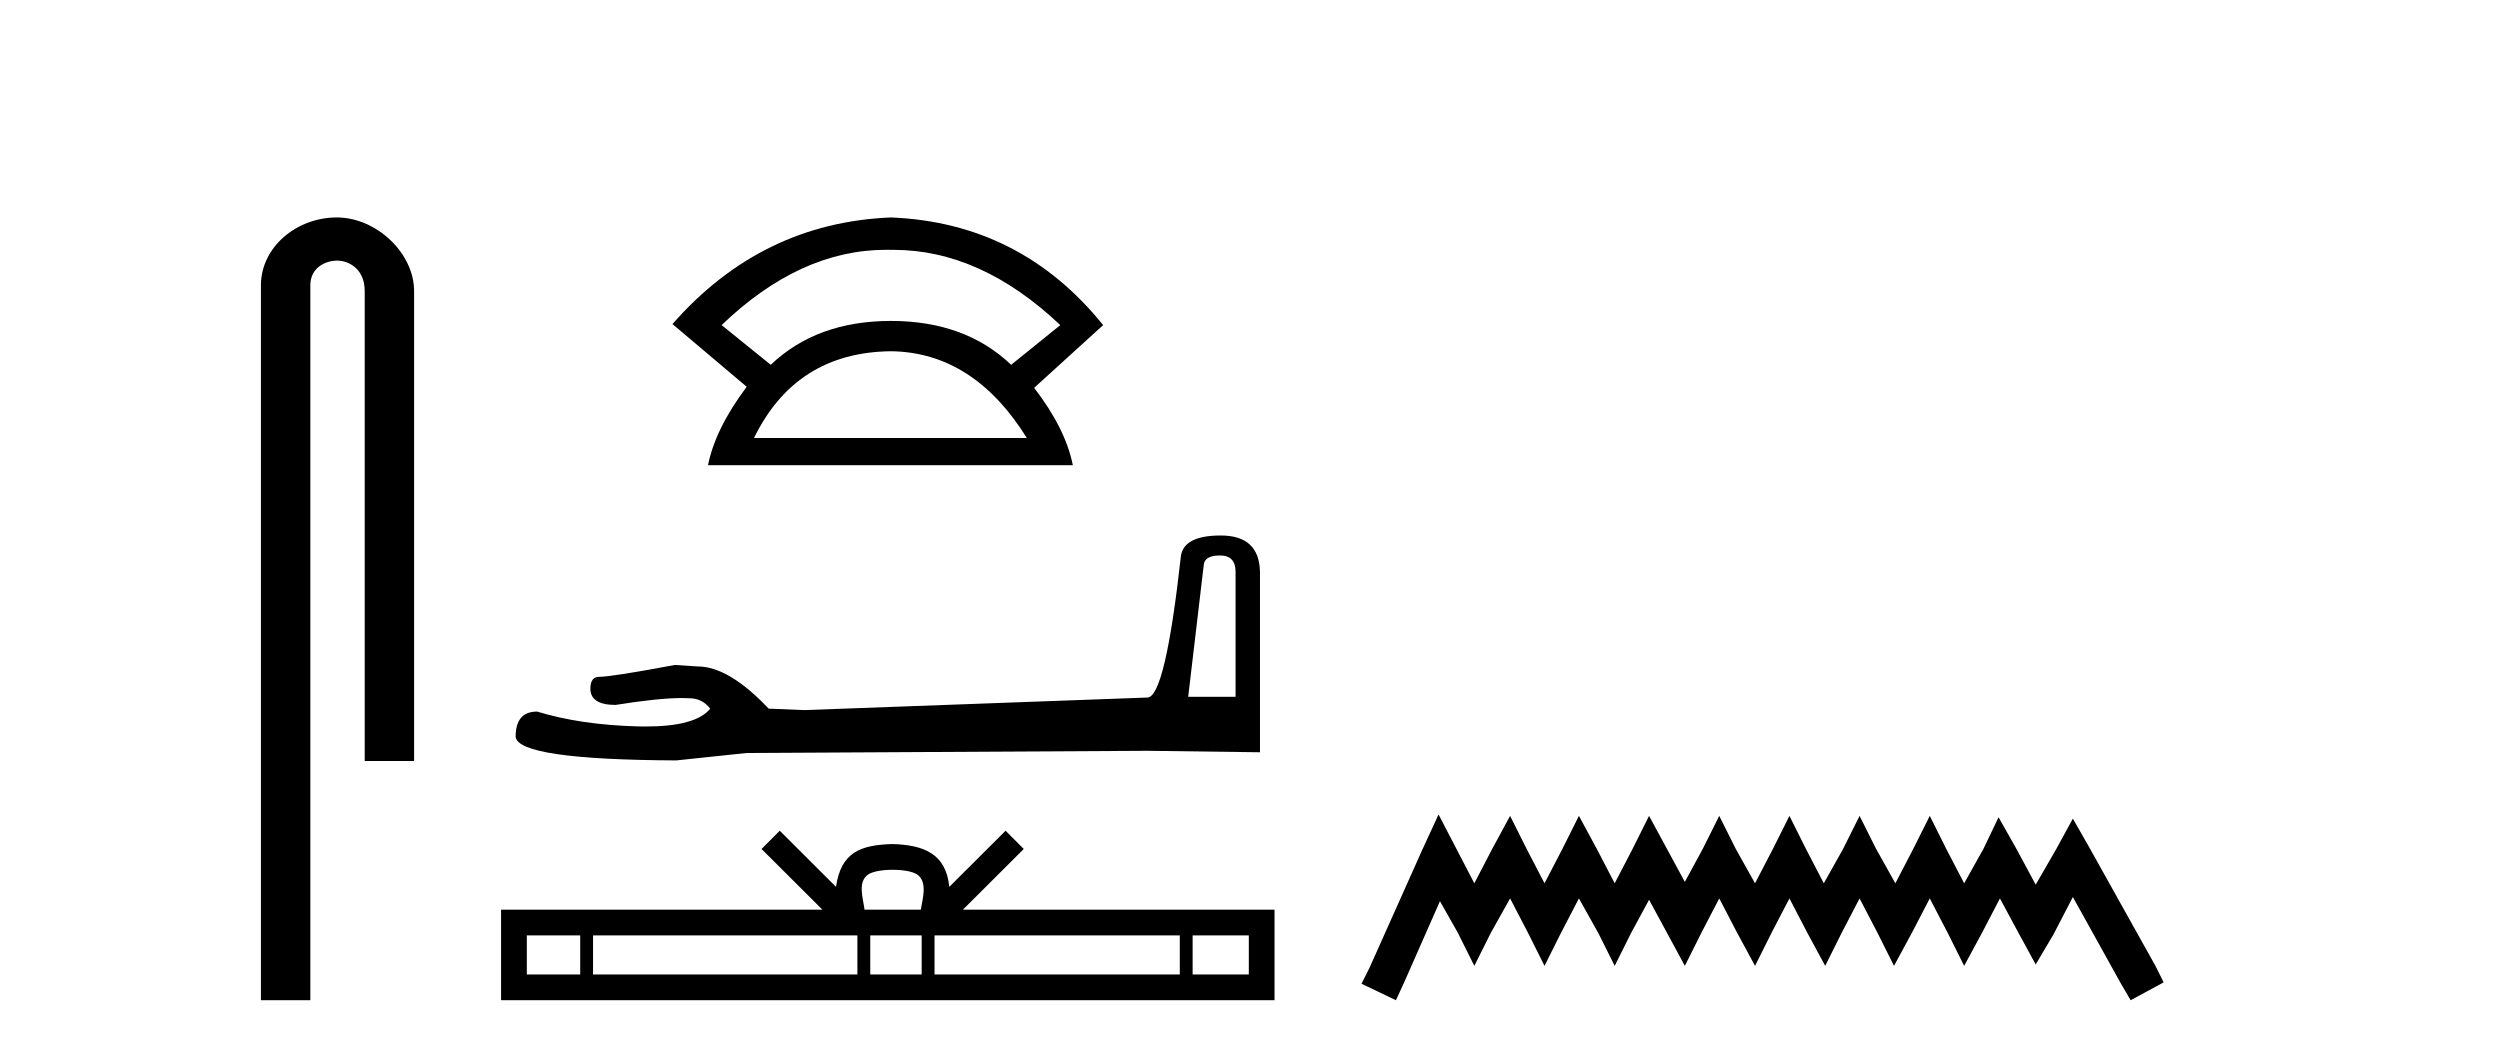 <?xml version='1.0' encoding='UTF-8' standalone='yes'?><svg xmlns='http://www.w3.org/2000/svg' xmlns:xlink='http://www.w3.org/1999/xlink' width='97.0' height='41.0' ><path d='M 13.069 8.437 C 11.5 8.437 10.124 9.591 10.124 11.072 L 10.124 38.809 L 12.041 38.809 L 12.041 11.072 C 12.041 10.346 12.68 10.111 13.081 10.111 C 13.502 10.111 14.151 10.406 14.151 11.296 L 14.151 29.526 L 16.067 29.526 L 16.067 11.296 C 16.067 9.813 14.598 8.437 13.069 8.437 Z' style='fill:#000000;stroke:none' /><path d='M 34.388 9.692 Q 34.478 9.692 34.569 9.694 Q 34.615 9.694 34.662 9.694 Q 38.058 9.694 41.139 12.614 L 39.233 14.155 Q 37.448 12.452 34.569 12.452 Q 31.689 12.452 29.905 14.155 L 27.999 12.614 Q 31.039 9.692 34.388 9.692 ZM 34.569 13.628 Q 37.773 13.669 39.841 16.994 L 29.256 16.994 Q 30.878 13.669 34.569 13.628 ZM 34.569 8.437 Q 29.54 8.64 26.092 12.574 L 28.972 15.007 Q 27.755 16.629 27.471 18.049 L 41.626 18.049 Q 41.342 16.629 40.125 15.048 L 42.802 12.614 Q 39.598 8.64 34.569 8.437 Z' style='fill:#000000;stroke:none' /><path d='M 47.337 21.552 Q 47.94 21.552 47.94 22.184 L 47.94 27.035 L 46.102 27.035 L 46.705 21.925 Q 46.734 21.552 47.337 21.552 ZM 47.366 20.777 Q 45.901 20.777 45.815 21.61 Q 45.212 27.035 44.523 27.064 L 31.203 27.552 L 29.825 27.495 Q 28.275 25.858 27.069 25.858 Q 26.639 25.83 26.179 25.801 Q 23.739 26.26 23.251 26.26 Q 22.907 26.26 22.907 26.719 Q 22.907 27.351 23.883 27.351 Q 25.559 27.084 26.454 27.084 Q 26.617 27.084 26.754 27.093 Q 27.242 27.093 27.557 27.495 Q 26.998 28.188 25.052 28.188 Q 24.902 28.188 24.744 28.184 Q 22.534 28.126 20.84 27.609 Q 20.007 27.609 20.007 28.585 Q 20.093 29.475 26.237 29.504 L 28.964 29.217 L 44.523 29.131 L 48.887 29.188 L 48.887 22.184 Q 48.858 20.777 47.366 20.777 Z' style='fill:#000000;stroke:none' /><path d='M 34.635 33.748 C 35.122 33.748 35.415 33.831 35.566 33.917 C 36.008 34.199 35.797 34.874 35.726 35.295 L 33.544 35.295 C 33.492 34.864 33.253 34.207 33.704 33.917 C 33.856 33.831 34.149 33.748 34.635 33.748 ZM 22.512 36.294 L 22.512 37.81 L 20.441 37.81 L 20.441 36.294 ZM 33.267 36.294 L 33.267 37.81 L 23.01 37.81 L 23.01 36.294 ZM 35.761 36.294 L 35.761 37.81 L 33.766 37.81 L 33.766 36.294 ZM 45.776 36.294 L 45.776 37.81 L 36.26 37.81 L 36.26 36.294 ZM 48.454 36.294 L 48.454 37.81 L 46.274 37.81 L 46.274 36.294 ZM 30.254 32.232 L 29.548 32.94 L 31.909 35.295 L 19.442 35.295 L 19.442 38.809 L 49.452 38.809 L 49.452 35.295 L 37.361 35.295 L 39.722 32.94 L 39.016 32.232 L 36.833 34.41 C 36.702 33.09 35.798 32.787 34.635 32.749 C 33.393 32.782 32.63 33.063 32.437 34.41 L 30.254 32.232 Z' style='fill:#000000;stroke:none' /><path d='M 55.816 31.602 L 55.176 32.99 L 53.147 37.528 L 52.827 38.169 L 54.162 38.809 L 54.482 38.115 L 55.87 34.966 L 56.564 36.193 L 57.204 37.475 L 57.845 36.193 L 58.592 34.859 L 59.286 36.193 L 59.927 37.475 L 60.568 36.193 L 61.262 34.859 L 62.009 36.193 L 62.65 37.475 L 63.29 36.193 L 63.984 34.912 L 64.678 36.193 L 65.372 37.475 L 66.013 36.193 L 66.707 34.859 L 67.401 36.193 L 68.095 37.475 L 68.736 36.193 L 69.43 34.859 L 70.124 36.193 L 70.818 37.475 L 71.458 36.193 L 72.152 34.859 L 72.846 36.193 L 73.487 37.475 L 74.181 36.193 L 74.875 34.859 L 75.569 36.193 L 76.209 37.475 L 76.903 36.193 L 77.597 34.859 L 78.345 36.247 L 78.985 37.421 L 79.679 36.247 L 80.427 34.805 L 82.295 38.169 L 82.669 38.809 L 83.95 38.115 L 83.63 37.475 L 81.067 32.884 L 80.427 31.763 L 79.786 32.937 L 78.985 34.325 L 78.238 32.937 L 77.544 31.709 L 76.957 32.937 L 76.209 34.272 L 75.515 32.937 L 74.875 31.656 L 74.234 32.937 L 73.54 34.272 L 72.793 32.937 L 72.152 31.656 L 71.512 32.937 L 70.764 34.272 L 70.07 32.937 L 69.43 31.656 L 68.789 32.937 L 68.095 34.272 L 67.348 32.937 L 66.707 31.656 L 66.066 32.937 L 65.372 34.218 L 64.678 32.937 L 63.984 31.656 L 63.344 32.937 L 62.65 34.272 L 61.956 32.937 L 61.262 31.656 L 60.621 32.937 L 59.927 34.272 L 59.233 32.937 L 58.592 31.656 L 57.898 32.937 L 57.204 34.272 L 56.51 32.937 L 55.816 31.602 Z' style='fill:#000000;stroke:none' /></svg>